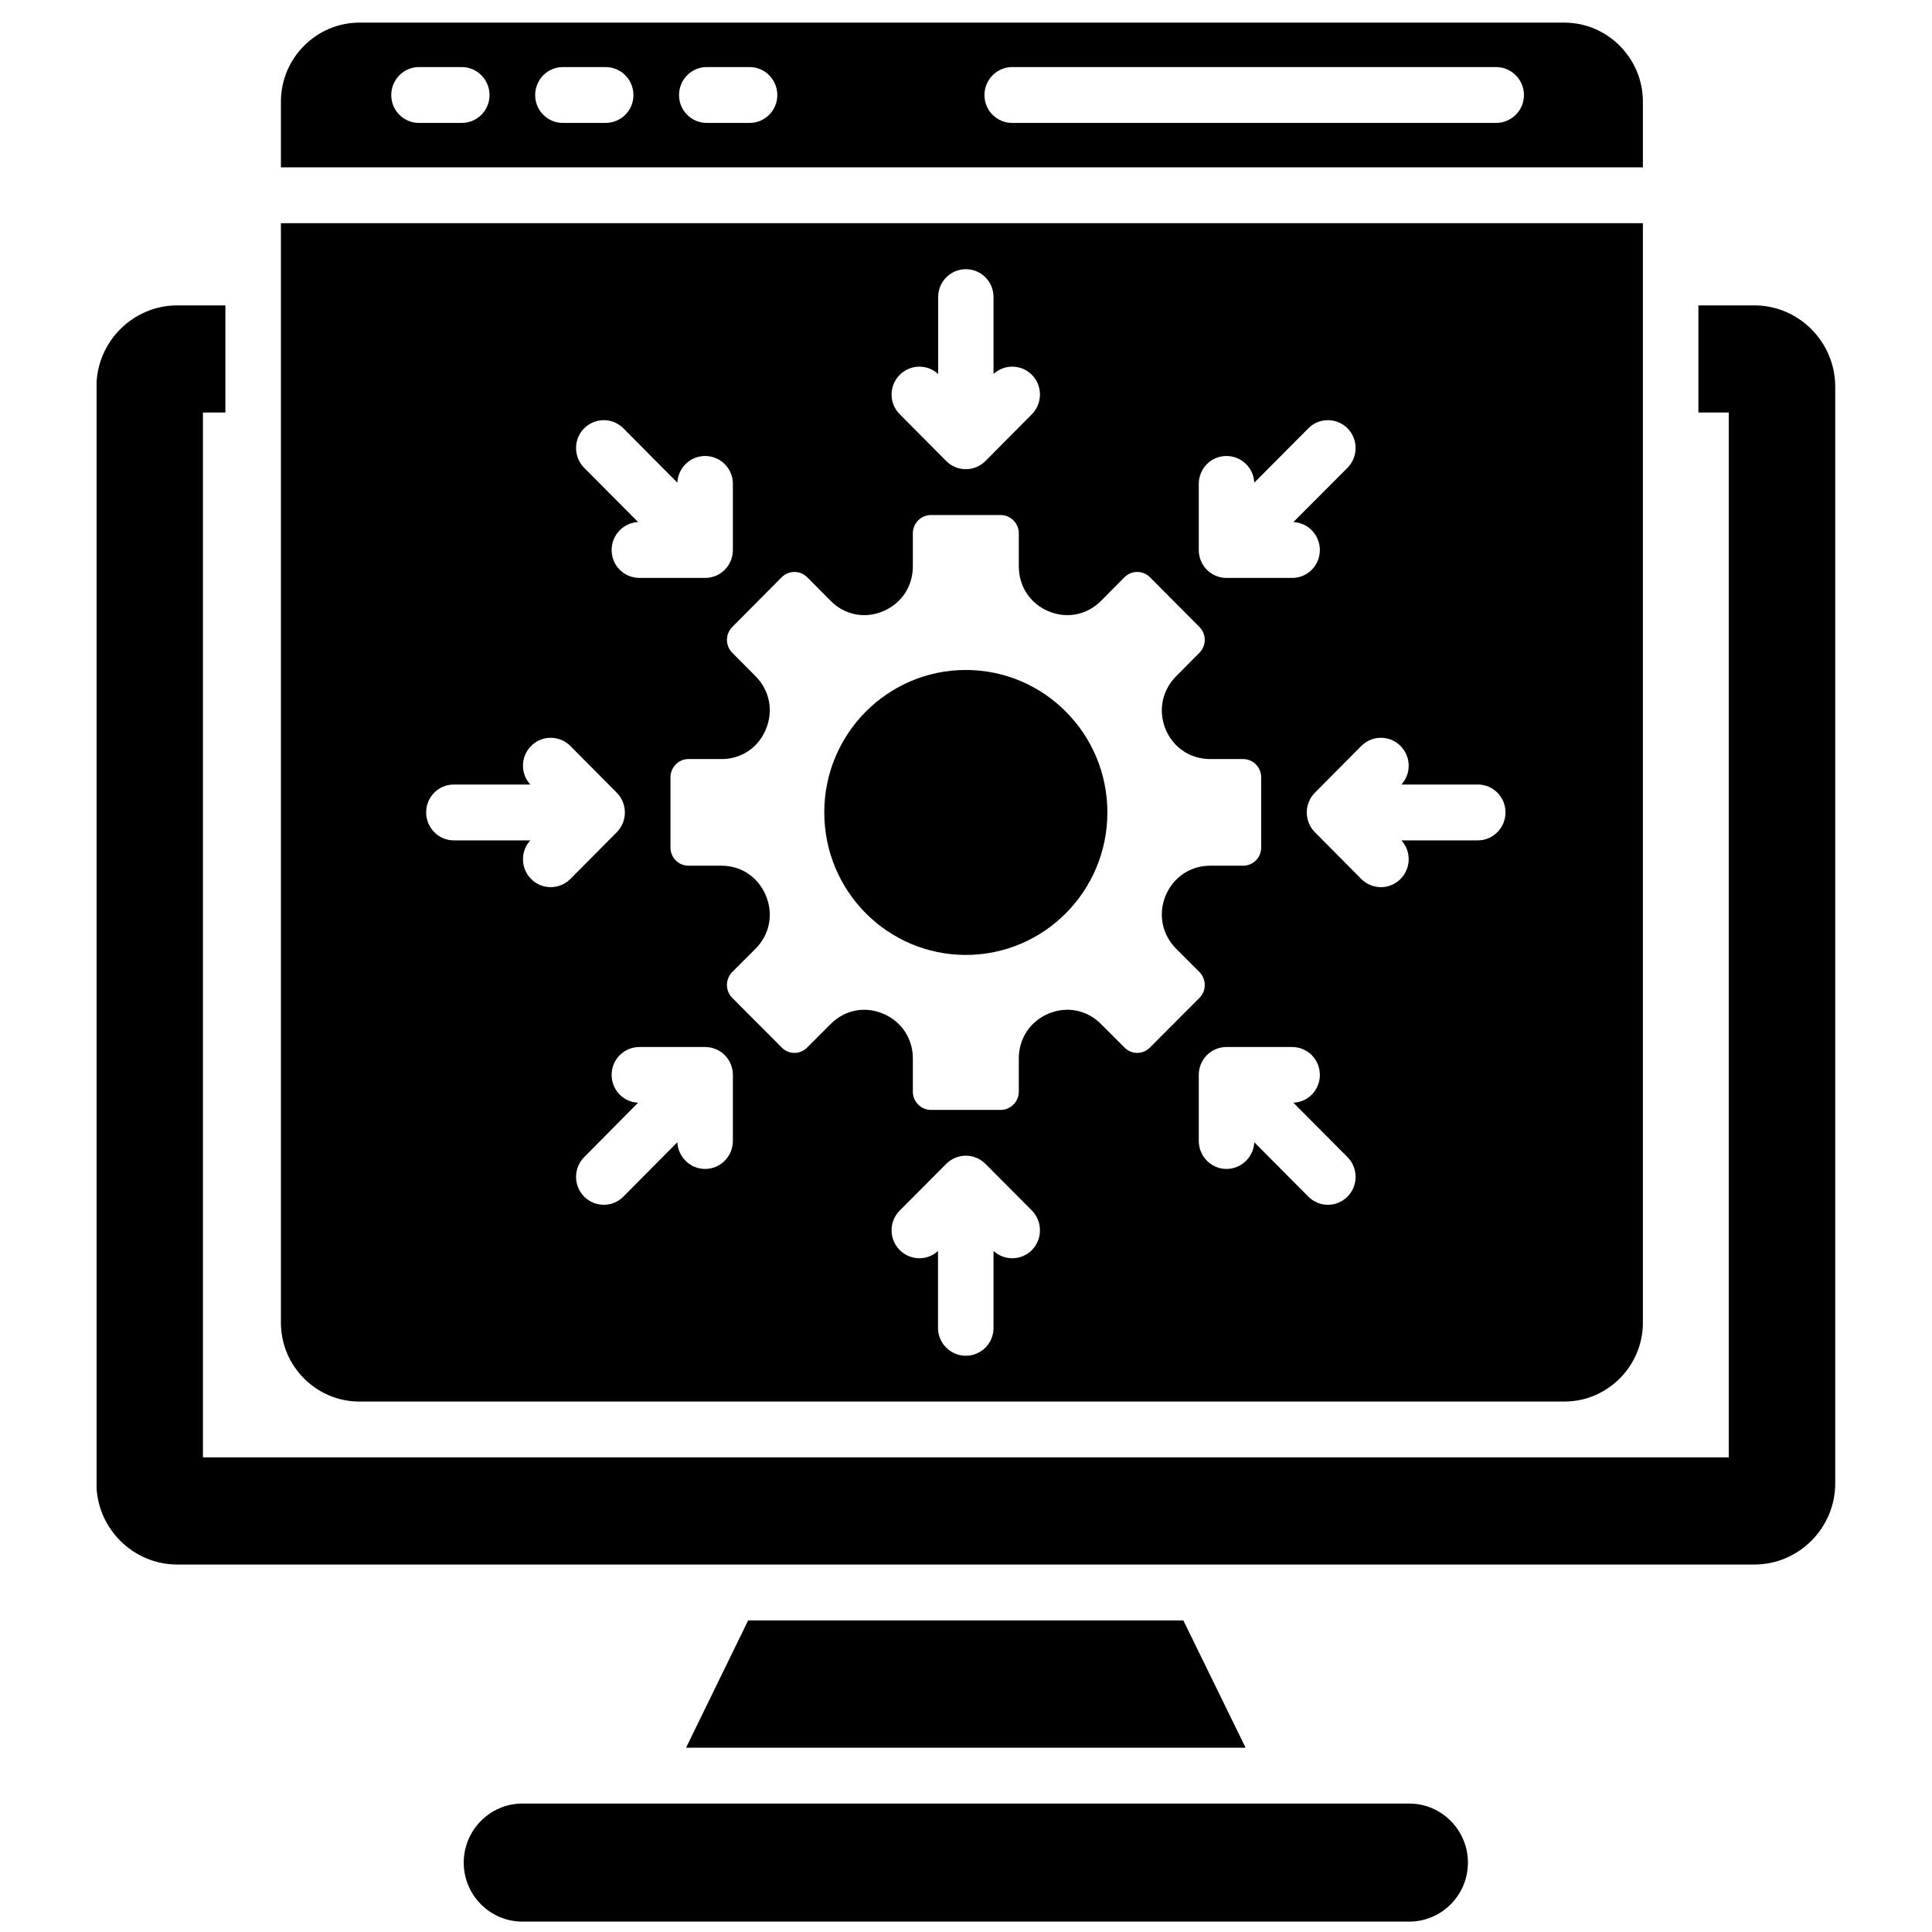 <svg xmlns="http://www.w3.org/2000/svg" xmlns:xlink="http://www.w3.org/1999/xlink" width="60" zoomAndPan="magnify" viewBox="0 0 45 45" height="60" preserveAspectRatio="xMidYMid meet" version="1.0"><defs><clipPath id="52486351d2"><path d="M 2.25 0.52 L 42.75 0.52 L 42.75 44.77 L 2.25 44.77 Z M 2.25 0.52 " clip-rule="nonzero"/></clipPath></defs><g clip-path="url(#52486351d2)"><path fill="#000000" d="M 19.199 18.922 C 19.199 17.09 20.676 15.605 22.496 15.605 C 24.316 15.605 25.793 17.09 25.793 18.922 C 25.793 20.758 24.316 22.242 22.496 22.242 C 20.676 22.242 19.199 20.758 19.199 18.922 Z M 38.266 3.898 L 6.543 3.898 L 6.543 2.367 C 6.543 1.355 7.367 0.527 8.371 0.527 L 36.438 0.527 C 37.441 0.527 38.266 1.355 38.266 2.367 Z M 11.402 2.215 C 11.402 1.855 11.113 1.562 10.754 1.562 L 9.758 1.562 C 9.402 1.562 9.113 1.855 9.113 2.215 C 9.113 2.574 9.402 2.863 9.758 2.863 L 10.754 2.863 C 11.113 2.863 11.402 2.574 11.402 2.215 Z M 14.754 2.215 C 14.754 1.855 14.465 1.562 14.105 1.562 L 13.109 1.562 C 12.754 1.562 12.465 1.855 12.465 2.215 C 12.465 2.574 12.754 2.863 13.109 2.863 L 14.105 2.863 C 14.465 2.863 14.754 2.574 14.754 2.215 Z M 18.105 2.215 C 18.105 1.855 17.816 1.562 17.461 1.562 L 16.461 1.562 C 16.105 1.562 15.816 1.855 15.816 2.215 C 15.816 2.574 16.105 2.863 16.461 2.863 L 17.461 2.863 C 17.816 2.863 18.105 2.574 18.105 2.215 Z M 35.496 2.215 C 35.496 1.855 35.203 1.562 34.848 1.562 L 23.574 1.562 C 23.219 1.562 22.93 1.855 22.93 2.215 C 22.93 2.574 23.219 2.863 23.574 2.863 L 34.848 2.863 C 35.203 2.863 35.496 2.574 35.496 2.215 Z M 6.543 30.809 L 6.543 5.199 L 38.266 5.199 L 38.266 30.809 C 38.266 31.82 37.441 32.645 36.438 32.645 L 8.371 32.645 C 7.367 32.645 6.543 31.82 6.543 30.809 Z M 17.07 25.035 C 17.07 24.676 16.781 24.387 16.422 24.387 L 14.895 24.387 C 14.535 24.387 14.246 24.676 14.246 25.035 C 14.246 25.387 14.52 25.672 14.863 25.684 L 13.605 26.953 C 13.355 27.207 13.355 27.617 13.605 27.871 C 13.859 28.125 14.27 28.125 14.52 27.871 L 15.777 26.605 C 15.793 26.949 16.078 27.227 16.422 27.227 C 16.781 27.227 17.07 26.934 17.07 26.574 Z M 24.035 28.195 L 22.953 27.109 C 22.699 26.855 22.293 26.855 22.039 27.109 L 20.957 28.195 C 20.703 28.449 20.703 28.863 20.957 29.117 C 21.203 29.363 21.598 29.371 21.848 29.137 L 21.848 30.93 C 21.848 31.289 22.141 31.578 22.496 31.578 C 22.852 31.578 23.141 31.289 23.141 30.93 L 23.141 29.137 C 23.395 29.371 23.789 29.363 24.035 29.117 C 24.285 28.863 24.285 28.449 24.035 28.195 Z M 31.387 26.953 L 30.125 25.684 C 30.469 25.672 30.742 25.387 30.742 25.035 C 30.742 24.676 30.453 24.387 30.098 24.387 L 28.566 24.387 C 28.211 24.387 27.922 24.676 27.922 25.035 L 27.922 26.574 C 27.922 26.934 28.211 27.227 28.566 27.227 C 28.914 27.227 29.199 26.949 29.215 26.605 L 30.473 27.871 C 30.723 28.125 31.133 28.125 31.387 27.871 C 31.637 27.617 31.637 27.207 31.387 26.953 Z M 31.707 17.375 L 30.625 18.465 C 30.375 18.719 30.375 19.129 30.625 19.383 L 31.707 20.473 C 31.961 20.727 32.371 20.727 32.621 20.473 C 32.867 20.227 32.875 19.828 32.641 19.574 L 34.422 19.574 C 34.777 19.574 35.066 19.281 35.066 18.922 C 35.066 18.562 34.777 18.273 34.422 18.273 L 32.641 18.273 C 32.875 18.02 32.867 17.621 32.621 17.375 C 32.371 17.121 31.961 17.121 31.707 17.375 Z M 27.922 12.812 C 27.922 13.172 28.211 13.461 28.566 13.461 L 30.098 13.461 C 30.453 13.461 30.742 13.172 30.742 12.812 C 30.742 12.461 30.469 12.176 30.125 12.16 L 31.387 10.895 C 31.637 10.641 31.637 10.23 31.387 9.977 C 31.133 9.723 30.723 9.723 30.473 9.977 L 29.215 11.242 C 29.199 10.895 28.914 10.621 28.566 10.621 C 28.211 10.621 27.922 10.91 27.922 11.27 Z M 20.957 9.648 L 22.039 10.738 C 22.293 10.992 22.699 10.992 22.953 10.738 L 24.035 9.648 C 24.285 9.395 24.285 8.984 24.035 8.73 C 23.789 8.484 23.395 8.477 23.141 8.711 L 23.141 6.918 C 23.141 6.559 22.852 6.27 22.496 6.27 C 22.141 6.27 21.852 6.559 21.852 6.918 L 21.852 8.711 C 21.598 8.477 21.203 8.484 20.957 8.73 C 20.703 8.984 20.703 9.395 20.957 9.648 Z M 18.207 13.445 L 17.055 14.605 C 16.891 14.77 16.891 15.039 17.055 15.203 L 17.598 15.75 C 17.926 16.082 18.02 16.551 17.84 16.984 C 17.664 17.414 17.27 17.68 16.805 17.68 L 16.035 17.68 C 15.805 17.68 15.617 17.871 15.617 18.105 L 15.617 19.742 C 15.617 19.977 15.805 20.164 16.035 20.164 L 16.805 20.164 C 17.27 20.164 17.664 20.434 17.84 20.863 C 18.02 21.297 17.926 21.766 17.598 22.098 L 17.055 22.641 C 16.891 22.809 16.891 23.078 17.055 23.242 L 18.207 24.398 C 18.371 24.566 18.637 24.566 18.801 24.398 L 19.344 23.855 C 19.672 23.523 20.141 23.43 20.566 23.609 C 20.996 23.789 21.262 24.188 21.262 24.652 L 21.262 25.426 C 21.262 25.66 21.449 25.852 21.684 25.852 L 23.309 25.852 C 23.539 25.852 23.73 25.66 23.73 25.426 L 23.73 24.652 C 23.73 24.188 23.996 23.789 24.422 23.609 C 24.852 23.43 25.32 23.523 25.648 23.855 L 26.191 24.398 C 26.355 24.566 26.621 24.566 26.785 24.398 L 27.938 23.242 C 28.102 23.078 28.102 22.809 27.938 22.641 L 27.395 22.098 C 27.066 21.766 26.973 21.297 27.148 20.863 C 27.328 20.434 27.723 20.164 28.188 20.164 L 28.953 20.164 C 29.188 20.164 29.375 19.977 29.375 19.742 L 29.375 18.105 C 29.375 17.871 29.188 17.68 28.953 17.68 L 28.188 17.68 C 27.723 17.68 27.328 17.414 27.148 16.984 C 26.973 16.551 27.066 16.082 27.395 15.75 L 27.938 15.203 C 28.102 15.039 28.102 14.77 27.938 14.605 L 26.785 13.445 C 26.621 13.281 26.355 13.281 26.191 13.445 L 25.648 13.992 C 25.32 14.324 24.852 14.418 24.422 14.238 C 23.996 14.059 23.73 13.66 23.73 13.191 L 23.73 12.422 C 23.73 12.188 23.539 11.996 23.309 11.996 L 21.684 11.996 C 21.449 11.996 21.262 12.188 21.262 12.422 L 21.262 13.191 C 21.262 13.66 20.996 14.059 20.566 14.238 C 20.141 14.418 19.672 14.324 19.344 13.992 L 18.801 13.445 C 18.637 13.281 18.371 13.281 18.207 13.445 Z M 13.605 10.895 L 14.863 12.16 C 14.52 12.176 14.246 12.461 14.246 12.812 C 14.246 13.172 14.535 13.461 14.895 13.461 L 16.422 13.461 C 16.781 13.461 17.07 13.172 17.07 12.812 L 17.07 11.27 C 17.07 10.91 16.781 10.621 16.422 10.621 C 16.078 10.621 15.793 10.895 15.777 11.242 L 14.52 9.977 C 14.27 9.723 13.859 9.723 13.605 9.977 C 13.355 10.23 13.355 10.641 13.605 10.895 Z M 9.926 18.922 C 9.926 19.281 10.215 19.574 10.57 19.574 L 12.352 19.574 C 12.117 19.828 12.125 20.227 12.371 20.473 C 12.621 20.727 13.031 20.727 13.285 20.473 L 14.367 19.383 C 14.617 19.129 14.617 18.719 14.367 18.465 L 13.285 17.375 C 13.031 17.121 12.621 17.121 12.371 17.375 C 12.125 17.621 12.117 18.02 12.352 18.273 L 10.57 18.273 C 10.215 18.273 9.926 18.562 9.926 18.922 Z M 40.863 7.113 L 39.559 7.113 L 39.559 9.609 L 40.266 9.609 L 40.266 33.945 L 4.727 33.945 L 4.727 9.609 L 5.25 9.609 L 5.25 7.113 L 4.129 7.113 C 3.094 7.113 2.246 7.965 2.246 9.008 L 2.246 34.551 C 2.246 35.59 3.094 36.441 4.129 36.441 L 40.863 36.441 C 41.898 36.441 42.746 35.59 42.746 34.551 L 42.746 9.008 C 42.746 7.965 41.898 7.113 40.863 7.113 Z M 17.426 37.742 L 15.98 40.707 L 29.012 40.707 L 27.562 37.742 Z M 32.824 42.008 L 12.168 42.008 C 11.414 42.008 10.801 42.629 10.801 43.383 C 10.801 44.141 11.414 44.758 12.168 44.758 L 32.824 44.758 C 33.578 44.758 34.191 44.141 34.191 43.383 C 34.191 42.629 33.578 42.008 32.824 42.008 Z M 32.824 42.008 " fill-opacity="1" fill-rule="nonzero"/></g></svg>
